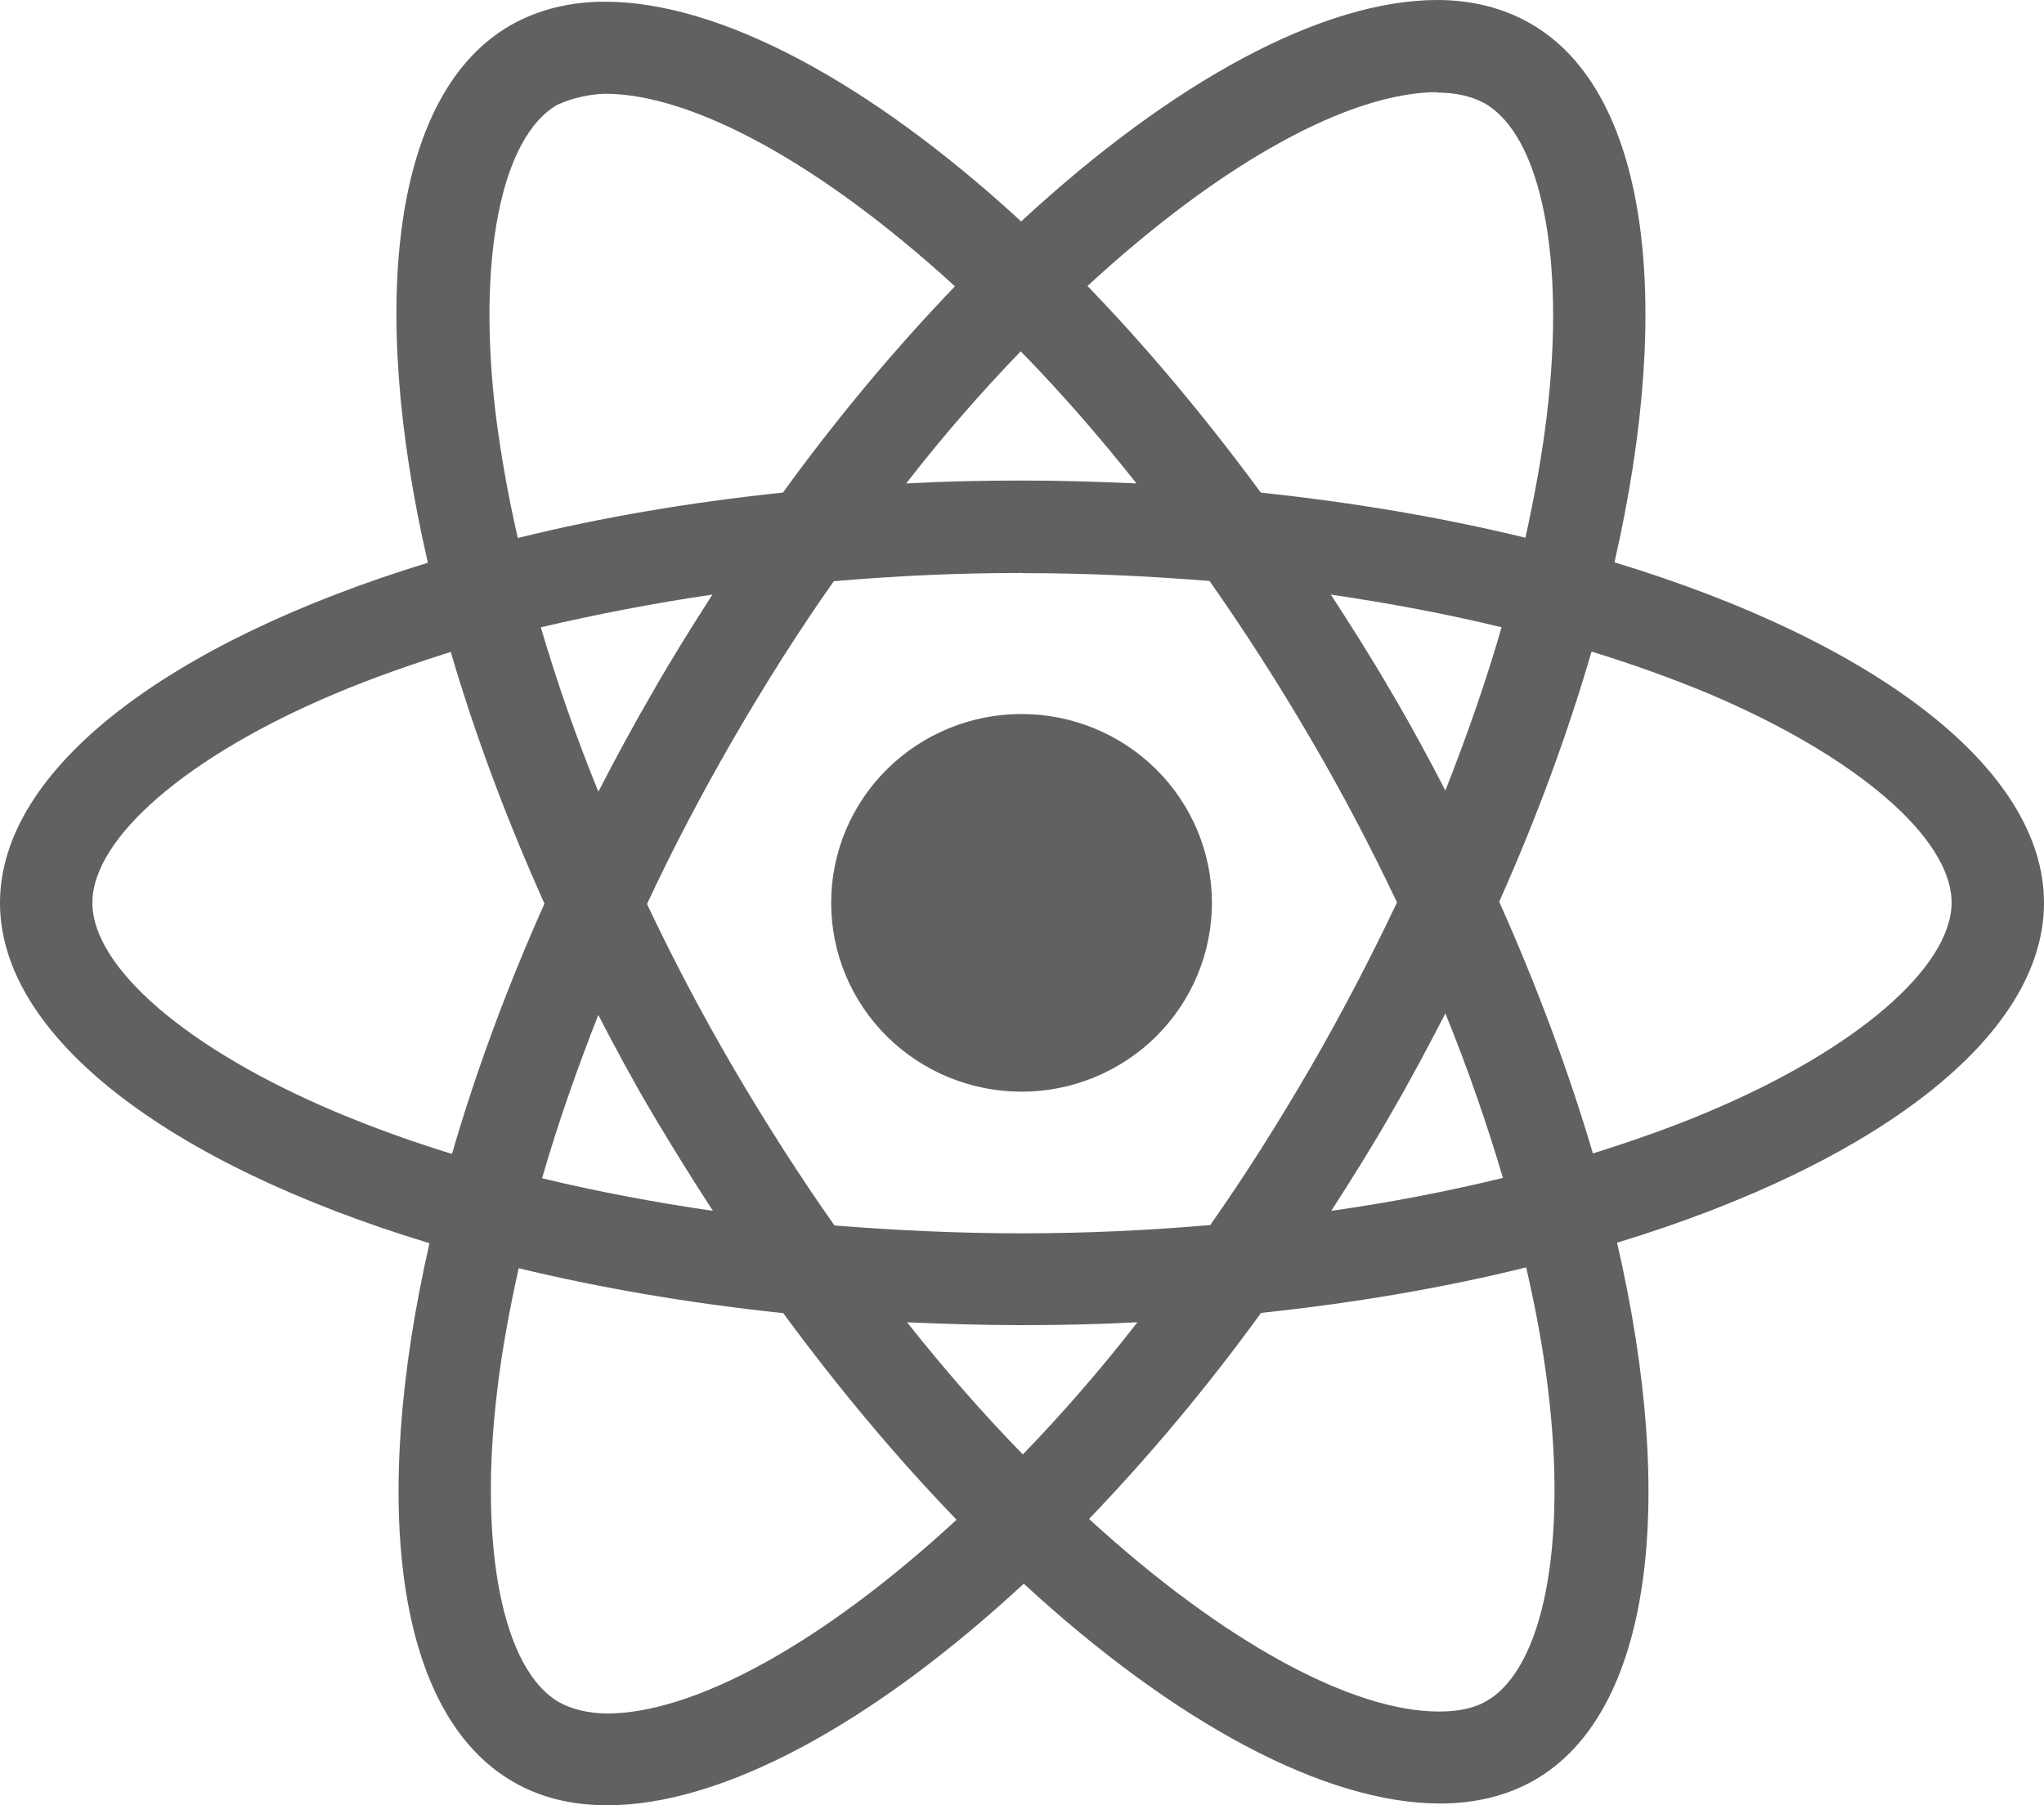<svg width="60" height="53" viewBox="0 0 60 53" fill="none" xmlns="http://www.w3.org/2000/svg">
<path d="M35.575 26.506C35.575 27.976 34.986 29.386 33.939 30.426C32.891 31.465 31.47 32.05 29.988 32.05C28.505 32.05 27.083 31.466 26.035 30.427C24.986 29.387 24.398 27.977 24.398 26.506C24.398 25.036 24.986 23.626 26.034 22.587C27.082 21.547 28.503 20.963 29.985 20.962C31.468 20.962 32.889 21.546 33.938 22.586C34.986 23.626 35.575 25.036 35.575 26.506ZM42.195 0C38.83 0 34.428 2.38 29.975 6.501C25.525 2.403 21.12 0.05 17.758 0.05C16.733 0.05 15.8 0.28 14.992 0.739C11.555 2.705 10.785 8.832 12.56 16.521C4.95 18.852 0 22.579 0 26.506C0 30.449 4.975 34.185 12.607 36.499C10.848 44.218 11.633 50.354 15.078 52.318C15.877 52.782 16.802 53 17.832 53C21.195 53 25.6 50.62 30.052 46.494C34.502 50.595 38.907 52.948 42.27 52.948C43.295 52.948 44.227 52.725 45.035 52.266C48.47 50.302 49.242 44.175 47.468 36.484C55.05 34.173 60 30.439 60 26.506C60 22.564 55.025 18.827 47.392 16.509C49.153 8.797 48.367 2.656 44.922 0.689C44.127 0.233 43.205 0.002 42.195 0ZM42.182 2.703V2.718C42.745 2.718 43.197 2.827 43.578 3.032C45.242 3.98 45.965 7.582 45.403 12.217C45.267 13.357 45.047 14.56 44.778 15.787C42.377 15.202 39.763 14.753 37.01 14.463C35.36 12.219 33.648 10.181 31.922 8.396C35.903 4.726 39.64 2.713 42.185 2.705L42.182 2.703ZM17.758 2.752C20.288 2.752 24.043 4.756 28.032 8.406C26.317 10.191 24.608 12.217 22.983 14.461C20.215 14.751 17.598 15.2 15.2 15.795C14.92 14.58 14.713 13.404 14.565 12.274C13.99 7.642 14.7 4.042 16.35 3.082C16.825 2.859 17.35 2.765 17.758 2.752ZM29.962 10.315C31.1 11.475 32.237 12.775 33.362 14.193C32.263 14.143 31.137 14.108 30 14.108C28.85 14.108 27.712 14.133 26.6 14.193C27.7 12.775 28.837 11.478 29.962 10.315ZM30 16.826C31.85 16.826 33.693 16.91 35.505 17.057C36.52 18.5 37.51 20.04 38.462 21.669C39.392 23.256 40.237 24.867 41.008 26.494C40.237 28.118 39.392 29.742 38.475 31.329C37.525 32.965 36.542 34.523 35.525 35.966C33.705 36.122 31.86 36.209 30 36.209C28.15 36.209 26.308 36.122 24.495 35.978C23.48 34.535 22.49 32.993 21.538 31.366C20.608 29.779 19.762 28.168 18.992 26.541C19.75 24.912 20.608 23.285 21.525 21.696C22.475 20.059 23.457 18.507 24.475 17.064C26.295 16.905 28.14 16.821 30 16.821V16.826ZM20.913 17.456C20.312 18.391 19.712 19.348 19.152 20.332C18.59 21.299 18.065 22.271 17.565 23.243C16.902 21.617 16.34 19.995 15.875 18.416C17.475 18.044 19.163 17.711 20.913 17.456ZM39.062 17.456C40.8 17.711 42.475 18.026 44.078 18.416C43.627 19.983 43.065 21.594 42.428 23.208C41.928 22.241 41.403 21.267 40.828 20.297C40.265 19.326 39.665 18.378 39.065 17.456H39.062ZM46.72 19.13C47.93 19.502 49.08 19.916 50.157 20.364C54.487 22.199 57.288 24.599 57.288 26.504C57.275 28.408 54.475 30.818 50.145 32.641C49.095 33.087 47.945 33.489 46.758 33.863C46.057 31.488 45.142 29.013 44.008 26.474C45.133 23.952 46.032 21.49 46.72 19.125V19.13ZM13.232 19.14C13.928 21.52 14.845 23.992 15.982 26.529C14.857 29.05 13.953 31.512 13.268 33.878C12.057 33.506 10.908 33.089 9.842 32.638C5.513 30.811 2.712 28.408 2.712 26.504C2.712 24.599 5.513 22.184 9.842 20.364C10.893 19.918 12.043 19.516 13.232 19.14ZM42.428 29.752C43.09 31.381 43.653 33.005 44.117 34.582C42.517 34.971 40.828 35.301 39.078 35.549C39.678 34.619 40.278 33.66 40.84 32.678C41.403 31.711 41.925 30.724 42.428 29.752ZM17.565 29.802C18.065 30.773 18.59 31.743 19.165 32.715C19.74 33.682 20.328 34.629 20.927 35.549C19.19 35.296 17.515 34.979 15.912 34.592C16.363 33.03 16.927 31.413 17.562 29.799L17.565 29.802ZM44.8 37.208C45.08 38.43 45.3 39.608 45.435 40.736C46.01 45.368 45.3 48.968 43.65 49.93C43.282 50.154 42.805 50.248 42.242 50.248C39.712 50.248 35.958 48.247 31.968 44.594C33.682 42.809 35.392 40.786 37.017 38.544C39.785 38.252 42.403 37.803 44.8 37.208ZM15.225 37.233C17.625 37.813 20.24 38.262 22.992 38.552C24.642 40.796 26.355 42.834 28.08 44.617C24.093 48.294 20.35 50.307 17.805 50.307C17.255 50.295 16.79 50.183 16.422 49.98C14.758 49.038 14.035 45.432 14.598 40.798C14.732 39.658 14.955 38.458 15.225 37.233ZM26.625 38.82C27.725 38.869 28.85 38.904 29.988 38.904C31.137 38.904 32.275 38.879 33.388 38.82C32.288 40.238 31.15 41.535 30.025 42.7C28.887 41.535 27.75 40.238 26.625 38.82Z" fill="#616161"/>
</svg>
